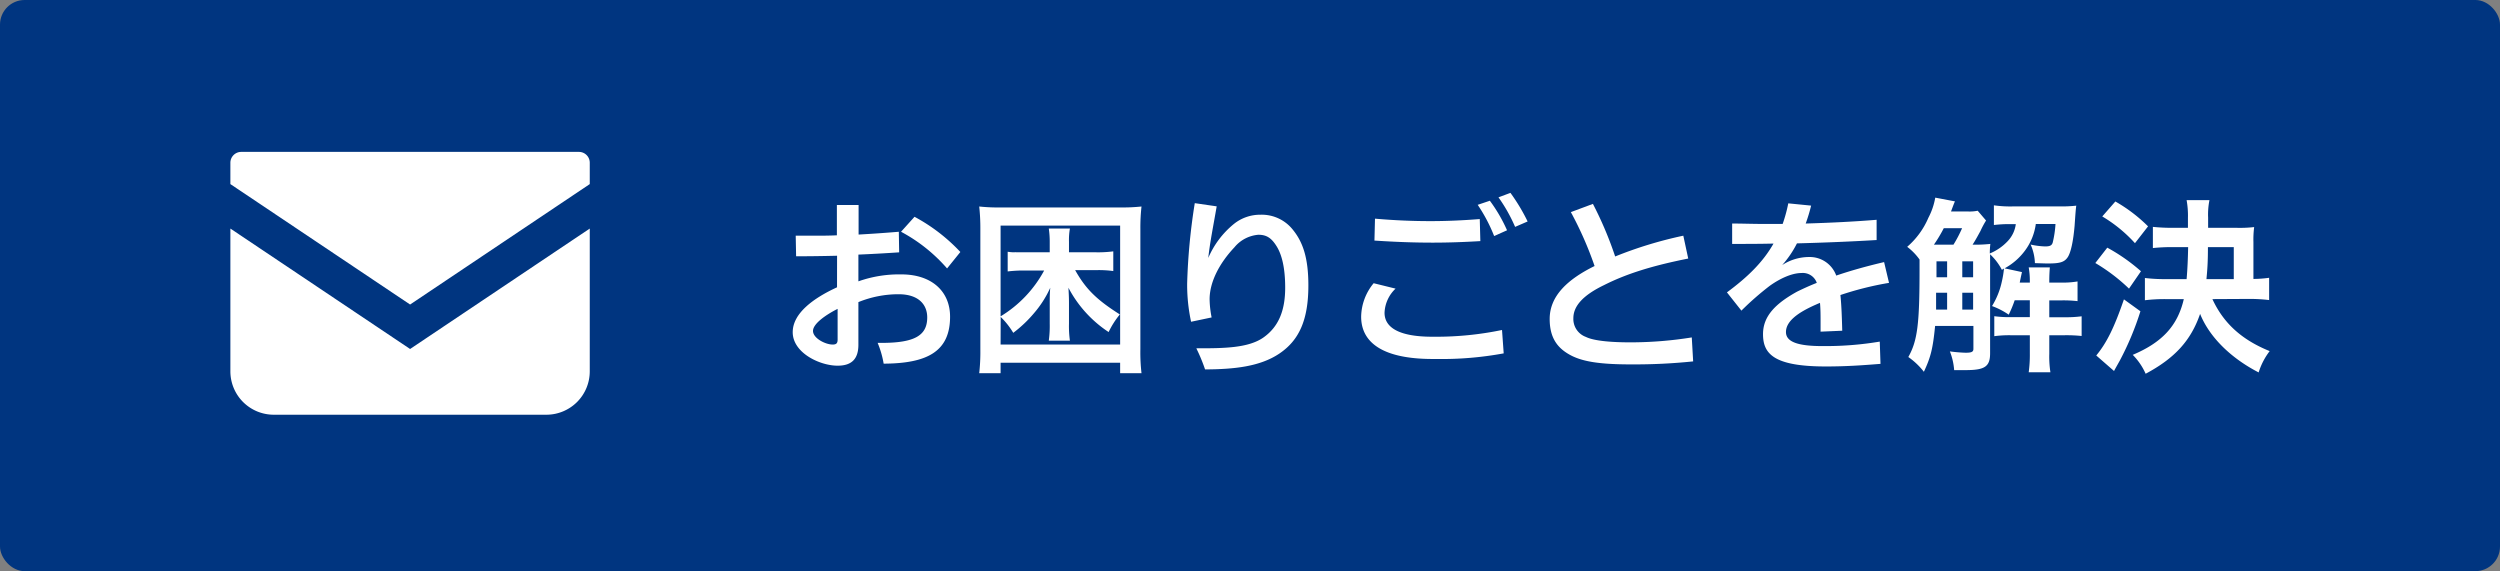 <svg id="レイヤー_1" data-name="レイヤー 1" xmlns="http://www.w3.org/2000/svg" viewBox="0 0 507.75 116"><rect x="0" y="0" width="507.75" height="116" fill="#808080" stroke="none"/><defs><style>.cls-1{fill:#003580;}.cls-2{fill:#fff;}</style></defs><rect class="cls-1" width="507.75" height="116" rx="5"/><path class="cls-2" d="M546.7,357.31H478.11a2.21,2.21,0,0,0-2.2,2.21v4.33l36.5,24.46,36.49-24.46v-4.33A2.2,2.2,0,0,0,546.7,357.31Z" transform="translate(-429.12 -326.46)"/><path class="cls-2" d="M475.91,372.88v29a8.81,8.81,0,0,0,8.81,8.81H540.1a8.81,8.81,0,0,0,8.8-8.81v-29l-36.49,24.46Z" transform="translate(-429.12 -326.46)"/><path class="cls-2" d="M599.13,378.4c-2.78.07-5.51.11-8.32.11l-.08-4.18c1.18,0,2.36,0,3.5,0,1.63,0,3.26,0,4.86-.08v-6.15h4.41v6c2.7-.15,5.43-.34,8.17-.57l.07,4.18c-2.77.19-5.54.34-8.28.46v5.43a24.86,24.86,0,0,1,8.74-1.41c6.12,0,9.88,3.42,9.88,8.59,0,7-4.52,9.5-13.49,9.54a19.11,19.11,0,0,0-1.22-4.22h.76c6.73,0,9.31-1.48,9.31-5.17,0-2.66-1.82-4.71-5.81-4.71a21.62,21.62,0,0,0-8.17,1.6v8.66c0,3-1.48,4.25-4.22,4.25-3.64,0-9.12-2.62-9.12-6.8,0-3.8,4.11-6.87,9-9.12Zm.11,10.79c-2.32,1.17-5,3-5,4.48s2.51,2.77,4,2.77c.72,0,1-.26,1-1Zm15.62-18.7a36.18,36.18,0,0,1,9.31,7.15l-2.7,3.34a32.79,32.79,0,0,0-9.35-7.45Z" transform="translate(-429.12 -326.46)"/><path class="cls-2" d="M656.62,402.26v-2.13H632.34v2.13H628a39.72,39.72,0,0,0,.23-4.91V372.92a40.9,40.9,0,0,0-.23-4.52,35.76,35.76,0,0,0,4.48.19h24a36.14,36.14,0,0,0,4.48-.19,38.38,38.38,0,0,0-.23,4.52v24.47a37,37,0,0,0,.23,4.87Zm-24.28-5.82h24.28V372.28H632.34v18.43a24.42,24.42,0,0,0,8.85-9.31h-4.06a26.56,26.56,0,0,0-3.35.19v-4a10.41,10.41,0,0,0,1.07.11,8.93,8.93,0,0,1,.91,0c.68,0,1.22,0,1.56,0h5v-2.17a18.75,18.75,0,0,0-.19-2.66h4.29a13.31,13.31,0,0,0-.19,2.66v2.17h5.43a23.93,23.93,0,0,0,3.57-.19v4a21.93,21.93,0,0,0-3.23-.19h-4.52c2.13,3.8,4.33,6,9.08,9a17.67,17.67,0,0,0-2.28,3.58,24.26,24.26,0,0,1-8.16-9c.07,1.18.11,2.05.11,3.15v4.15a21.37,21.37,0,0,0,.19,3.45h-4.29a22.55,22.55,0,0,0,.19-3.45v-4.15c0-1.21,0-2.05.11-3.15a21.42,21.42,0,0,1-3.34,5.21,25.61,25.61,0,0,1-4.18,3.95,15.54,15.54,0,0,0-2.55-3.23Z" transform="translate(-429.12 -326.46)"/><path class="cls-2" d="M676.23,368.37c-.72,4.17-1.37,7.33-1.71,10.48a18.05,18.05,0,0,1,5.21-6.91,8.49,8.49,0,0,1,5.39-1.87,8.06,8.06,0,0,1,6.54,3c2.09,2.55,3.19,5.78,3.19,11.37,0,7.1-1.94,11.17-5.89,13.83s-9.2,3.19-15.09,3.22a34.5,34.5,0,0,0-1.78-4.29c5.39,0,10.52,0,13.64-2.2s4.41-5.55,4.41-10.11c0-4.18-.73-6.8-1.75-8.43s-2-2.32-3.69-2.32a7,7,0,0,0-4.86,2.54c-3.12,3.31-5.05,7.11-5.05,10.57a20.53,20.53,0,0,0,.41,3.68l-4.17.88a35.6,35.6,0,0,1-.8-7.34v-.38a123.58,123.58,0,0,1,1.55-16.37Z" transform="translate(-429.12 -326.46)"/><path class="cls-2" d="M712.56,385.08a7.13,7.13,0,0,0-2.24,4.9c0,2.85,2.66,4.83,9.5,4.87h.57a65.47,65.47,0,0,0,13.79-1.37l.34,4.75a69.15,69.15,0,0,1-13.6,1.14h-.8c-12.69,0-14.55-5.17-14.55-8.59a10.92,10.92,0,0,1,2.54-6.8Zm-4.18-14.21c4,.35,7.64.5,11.28.5,3.31,0,6.61-.15,10-.42l.12,4.48c-3.23.19-6.46.31-9.69.31-4,0-7.9-.16-11.82-.42Zm23.33-3.64a31.4,31.4,0,0,1,3.49,6l-2.62,1.17a32.57,32.57,0,0,0-3.34-6.34Zm4.18-1.6a38.15,38.15,0,0,1,3.49,5.81l-2.54,1.1a32.54,32.54,0,0,0-3.38-6Z" transform="translate(-429.12 -326.46)"/><path class="cls-2" d="M773,399.86a116.83,116.83,0,0,1-12.61.61c-6.65,0-10.26-.61-12.8-2.16-2.21-1.33-3.73-3.31-3.73-7.07,0-4.68,3.65-8.06,9.12-10.75a72.16,72.16,0,0,0-4.82-10.95l4.48-1.67a73.9,73.9,0,0,1,4.52,10.68A82.61,82.61,0,0,1,771,374.33l1,4.64c-7.41,1.48-12.57,3.11-17.09,5.39-4.33,2.09-6.24,4.29-6.24,6.73a3.87,3.87,0,0,0,2.55,3.8c1.82.91,5.93,1.1,8.93,1.1h.57a78.57,78.57,0,0,0,12-1Z" transform="translate(-429.12 -326.46)"/><path class="cls-2" d="M779.86,385.84c4.22-3.11,7.33-6.15,9.46-9.91-2.81.07-5.66.07-8.4.07l0-4.14c2.06,0,4.07.08,6.08.08,1.41,0,2.81,0,4.18,0a30.64,30.64,0,0,0,1.14-4.18l4.64.46a34.65,34.65,0,0,1-1.1,3.64c5-.15,9.76-.38,14.4-.76l0,4.11c-4.94.3-10.52.53-16.18.68a20.45,20.45,0,0,1-3,4.41,10,10,0,0,1,5.51-1.64,5.71,5.71,0,0,1,5.47,3.77c2.92-1,6.15-1.9,9.72-2.74l1,4.22a64.34,64.34,0,0,0-9.87,2.47c.22,2.16.3,4.63.37,7.25l-4.4.19v-1.59c0-1.6,0-3-.12-4.26-.26.12-.49.19-.72.31-4,1.74-6.19,3.53-6.19,5.62s2.66,2.85,7.41,2.85h.64a66.18,66.18,0,0,0,11-.91l.15,4.52c-3.3.26-6.76.53-11.09.53-10.6,0-12.77-2.58-12.77-6.57,0-3.69,2.59-6.23,6.92-8.63,1.25-.61,2.55-1.21,4-1.78a3,3,0,0,0-3.11-2c-1.9,0-4.3,1.07-6.43,2.59a59,59,0,0,0-5.77,5.05Z" transform="translate(-429.12 -326.46)"/><path class="cls-2" d="M832.49,371.25a17,17,0,0,0-1.14,2.13c-.38.68-1,1.86-1.6,2.77a28.44,28.44,0,0,0,3.61-.15,16.8,16.8,0,0,0-.11,1.94,10.42,10.42,0,0,0,3.64-2.51,6.15,6.15,0,0,0,1.64-3.45h-1.07a25.27,25.27,0,0,0-3.38.18v-4a23.11,23.11,0,0,0,4,.22h9.35a26.66,26.66,0,0,0,3.38-.15c-.12.84-.19,1.94-.34,4.1-.27,3.12-.76,5.44-1.41,6.39s-1.52,1.25-3.87,1.25c-.61,0-.61,0-2.78-.07a10,10,0,0,0-.87-3.77,15.67,15.67,0,0,0,2.92.38c1,0,1.37-.19,1.56-.76a21.06,21.06,0,0,0,.57-3.79h-4a11.6,11.6,0,0,1-2.16,5.35,12.62,12.62,0,0,1-4.18,3.65l3.53.76c-.34,1.56-.34,1.56-.45,2.13h2.05v-.31a15.26,15.26,0,0,0-.23-2.77h4.29c-.07.95-.11,1.79-.11,2.77v.31h2.36a17.14,17.14,0,0,0,3.38-.23v4a25.62,25.62,0,0,0-3.38-.15h-2.36v3.42h2.93a24.71,24.71,0,0,0,3.64-.19v4a29.18,29.18,0,0,0-3.57-.15h-3v3.8a20.64,20.64,0,0,0,.23,3.72h-4.41a25.72,25.72,0,0,0,.23-3.72v-3.8h-3.8a22.45,22.45,0,0,0-3.42.19v-4.06a22.69,22.69,0,0,0,3.46.19h3.76v-3.42h-3.08a23,23,0,0,1-1.21,2.92,15,15,0,0,0-3.39-1.75,15.79,15.79,0,0,0,2-5,19.82,19.82,0,0,0,.42-2.51.18.18,0,0,0,0-.11l-.42.26a11.67,11.67,0,0,0-2.39-3.15v20.1c0,2.7-1.07,3.42-4.94,3.42-.42,0-1.07,0-2.36,0a12.9,12.9,0,0,0-.87-3.8,30.32,30.32,0,0,0,3.19.27c1.25,0,1.59-.19,1.59-.8v-4.64h-7.78c-.46,4.64-.88,6.31-2.28,9.31a14.51,14.51,0,0,0-3.16-3c1.86-3.31,2.28-6.69,2.28-17.71v-2.09a11.77,11.77,0,0,0-2.51-2.58,16.14,16.14,0,0,0,4.3-5.89,13.84,13.84,0,0,0,1.4-4.1l4,.76c-.19.42-.19.42-.8,2.05h3.42a8.09,8.09,0,0,0,2-.15Zm-6.62,4.9a26.1,26.1,0,0,0,1.75-3.34H823.9a29.62,29.62,0,0,1-2,3.34h4Zm-1.29,13.19v-3.42h-2.24v1.48c0,1.1,0,1.33,0,1.94Zm-2.16-9.8v3.23h2.16v-3.23Zm7.44,0h-2.2v3.23h2.2Zm0,6.38h-2.2v3.42h2.2Z" transform="translate(-429.12 -326.46)"/><path class="cls-2" d="M857.11,376.76a37.06,37.06,0,0,1,6.84,4.79l-2.43,3.53a36.83,36.83,0,0,0-6.84-5.2Zm6.73,12.92a58.74,58.74,0,0,1-4.18,10c-.27.49-1.07,1.9-1.18,2.13l-3.61-3.15c2.13-2.59,3.65-5.67,5.62-11.4Zm-5.09-22.3a31.73,31.73,0,0,1,6.64,5.05l-2.66,3.42a28.66,28.66,0,0,0-6.64-5.43Zm19.71,19.83c2.28,4.94,6,8.28,11.63,10.56a14,14,0,0,0-2.24,4.33c-5.66-2.92-10-7.18-11.89-11.89-1.86,5.4-5.13,9-11.06,12.16a12.81,12.81,0,0,0-2.62-3.84c6-2.54,9.12-5.92,10.37-11.32H869a32.82,32.82,0,0,0-4.25.23v-4.52a33.42,33.42,0,0,0,4.22.23h4.25c.19-2.17.27-4.37.31-6.5h-3.16a36.08,36.08,0,0,0-4,.19v-4.3a38.79,38.79,0,0,0,4,.19h3.12v-2.05a17.52,17.52,0,0,0-.27-3.57h4.64a14.86,14.86,0,0,0-.27,3.54v2.08h5.81a25.48,25.48,0,0,0,3.54-.15,19.61,19.61,0,0,0-.15,3v7.53a23.37,23.37,0,0,0,3.19-.23v4.52a34,34,0,0,0-4.22-.23Zm4.34-4.06v-6.5h-5.25c0,3-.11,4.52-.3,6.5Z" transform="translate(-429.12 -326.46)"/></svg>